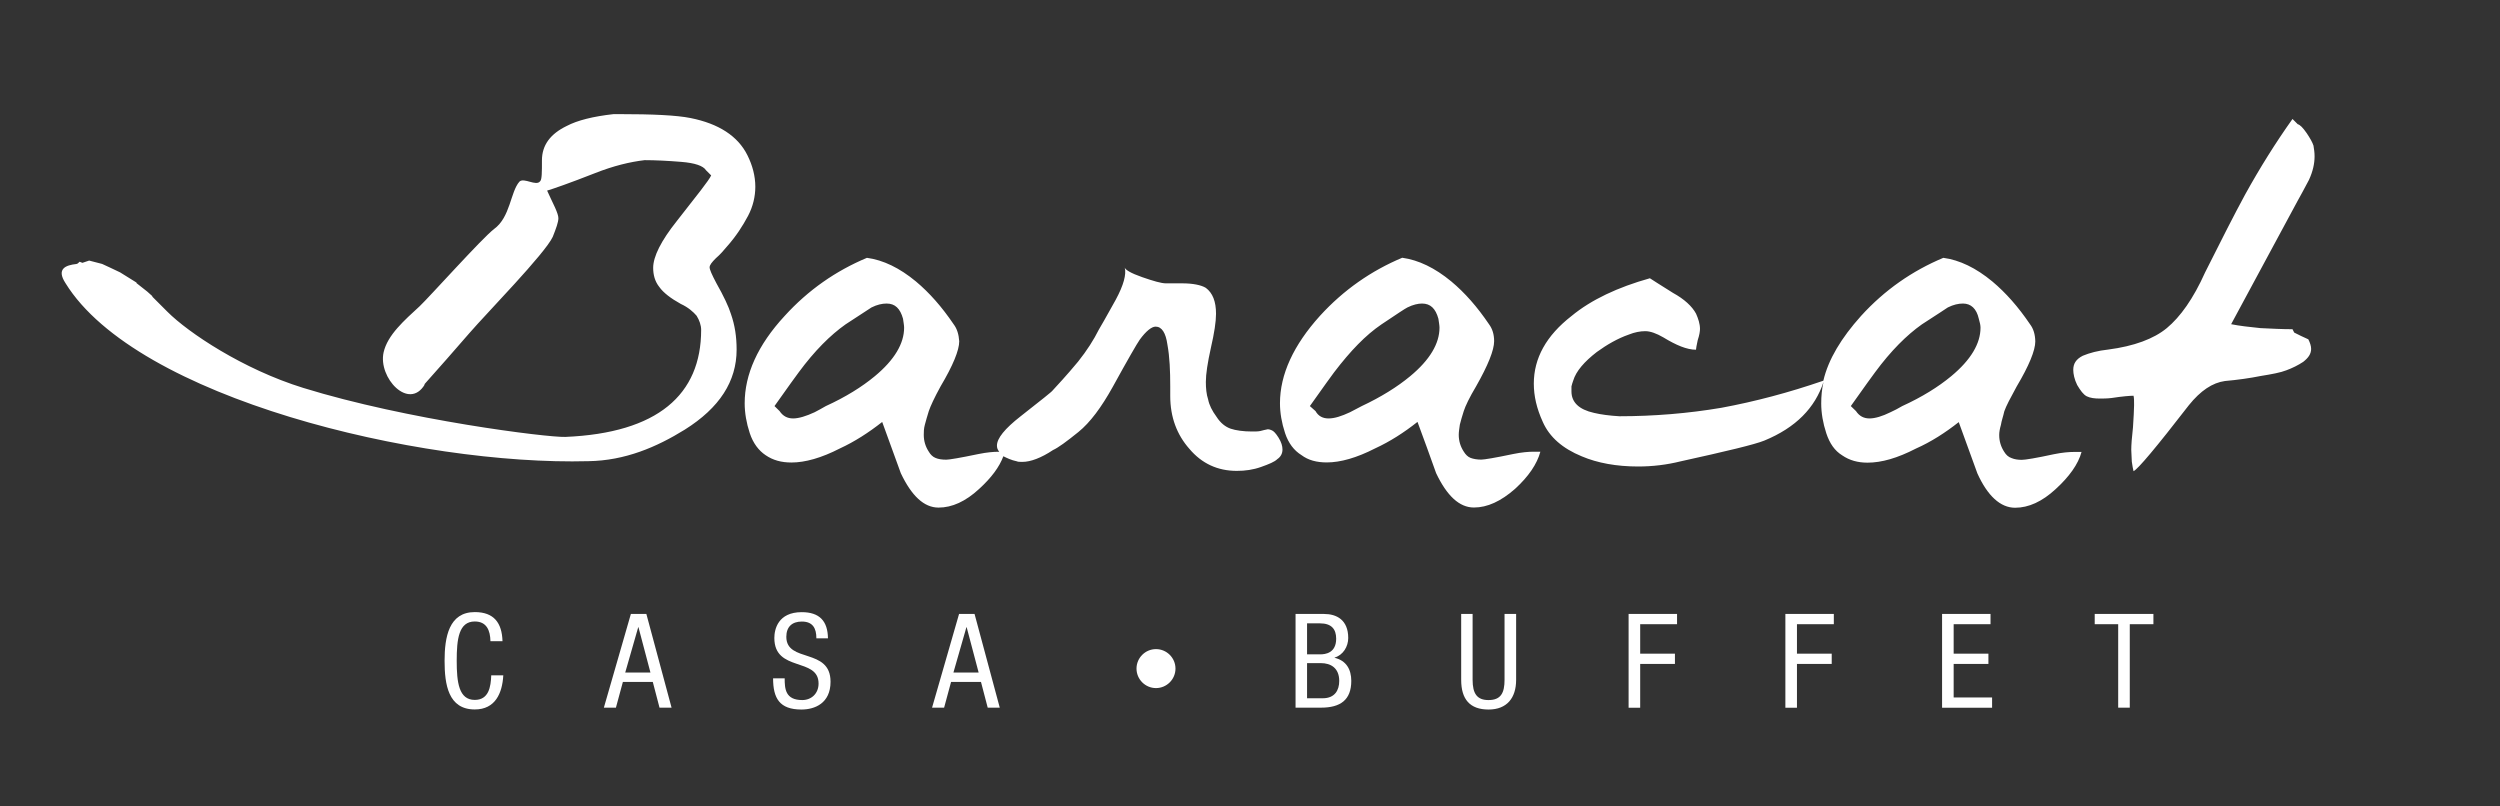 <?xml version="1.0" encoding="utf-8"?>
<!-- Generator: Adobe Illustrator 23.0.1, SVG Export Plug-In . SVG Version: 6.00 Build 0)  -->
<svg version="1.1" id="Layer_1" xmlns="http://www.w3.org/2000/svg" xmlns:xlink="http://www.w3.org/1999/xlink" x="0px" y="0px"
	 viewBox="0 0 319.4 102.99" style="enable-background:new 0 0 319.4 102.99;" xml:space="preserve">
<rect x="0" y="0" width="319.4" height="102.99" fill="#333333" stroke="none"/>
<style type="text/css">
	.st0{fill-rule:evenodd;clip-rule:evenodd;fill:#FFFFFF;}
	.st1{fill:#FFFFFF;}
</style>
<path class="st0" d="M293.56,15.87c0.29,0.07,0.65,0.43,1.15,1.15c0.43,0.65,0.72,1.15,0.86,1.58c0.07,0.43,0.14,0.86,0.14,1.37
	c0,0.94-0.22,1.94-0.72,3.02c-0.65,1.22-1.15,2.16-1.44,2.66c-2.81,5.26-5.69,10.51-8.5,15.77c1.08,0.22,2.38,0.36,3.74,0.5
	c1.44,0.07,2.81,0.14,4.1,0.14c0.07,0.14,0.14,0.29,0.22,0.43c0.58,0.29,1.15,0.58,1.8,0.86c0.22,0.43,0.36,0.86,0.36,1.22
	c0,0.65-0.36,1.15-1.01,1.66c-0.65,0.43-1.37,0.79-2.16,1.08c-0.72,0.29-1.87,0.5-3.24,0.72c-1.44,0.29-2.95,0.5-4.61,0.65
	c-1.58,0.22-3.1,1.22-4.61,3.1c-4.18,5.4-6.48,8.14-7.06,8.42c-0.07-0.29-0.14-0.65-0.22-1.22c0-0.5-0.07-1.01-0.07-1.51
	c0-0.58,0.07-1.58,0.22-2.88c0.07-1.22,0.14-2.16,0.14-2.81c0-0.58,0-0.94-0.07-1.22c-0.43,0-1.37,0.07-2.81,0.29
	c-0.58,0.07-1.08,0.07-1.51,0.07c-0.65,0-1.22-0.07-1.66-0.29c-0.43-0.22-0.79-0.72-1.22-1.44c-0.36-0.72-0.5-1.44-0.5-1.94
	c0-0.79,0.36-1.37,1.22-1.8c0.86-0.36,1.94-0.65,3.24-0.79c3.31-0.43,5.83-1.37,7.49-2.74c1.73-1.44,3.38-3.74,4.9-7.13
	c2.02-4.03,3.74-7.42,5.11-9.94c1.87-3.38,3.89-6.62,6.05-9.65L293.56,15.87L293.56,15.87z M237.12,52.52
	c0.43,0.65,1.01,0.94,1.73,0.94c0.72,0,1.66-0.29,2.67-0.79c0.5-0.22,1.01-0.5,1.51-0.79c2.52-1.15,4.61-2.45,6.26-3.82
	c2.52-2.09,3.74-4.18,3.74-6.19c0-0.29-0.07-0.65-0.22-1.15c-0.29-1.3-1.01-1.94-2.02-1.94c-0.58,0-1.22,0.14-1.94,0.5
	c-0.21,0.14-1.29,0.86-3.31,2.16c-1.94,1.37-3.96,3.38-5.98,6.12c-0.29,0.36-1.3,1.8-3.1,4.32L237.12,52.52L237.12,52.52z
	 M168.07,52.52c0.36,0.65,0.94,0.94,1.66,0.94c0.79,0,1.66-0.29,2.74-0.79c0.43-0.22,0.94-0.5,1.51-0.79
	c2.45-1.15,4.54-2.45,6.19-3.82c2.52-2.09,3.74-4.18,3.74-6.19c0-0.29-0.07-0.65-0.14-1.15c-0.36-1.3-1.01-1.94-2.09-1.94
	c-0.5,0-1.15,0.14-1.87,0.5c-0.29,0.14-1.37,0.86-3.31,2.16c-2.02,1.37-3.96,3.38-6.05,6.12c-0.29,0.36-1.3,1.8-3.1,4.32
	L168.07,52.52L168.07,52.52z M190.24,41.43c0.43,0.58,0.65,1.3,0.65,2.16c0,1.15-0.79,3.1-2.3,5.76c-0.86,1.44-1.37,2.52-1.58,3.17
	c-0.22,0.65-0.36,1.22-0.5,1.73c-0.07,0.5-0.14,0.94-0.14,1.3c0,0.79,0.22,1.51,0.65,2.16c0.22,0.36,0.5,0.65,0.86,0.79
	c0.36,0.14,0.86,0.22,1.37,0.22c0.36,0,1.73-0.22,4.1-0.72c1.08-0.22,1.94-0.29,2.59-0.29c0.14,0,0.5,0,0.86,0
	c-0.43,1.58-1.51,3.17-3.24,4.75c-1.8,1.58-3.53,2.38-5.25,2.38c-1.87,0-3.46-1.51-4.83-4.39c-0.79-2.23-1.58-4.39-2.38-6.55
	c-1.73,1.37-3.53,2.52-5.4,3.38c-2.38,1.22-4.46,1.8-6.19,1.8c-1.3,0-2.38-0.29-3.24-0.94c-0.94-0.58-1.66-1.51-2.09-2.81
	c-0.43-1.3-0.65-2.59-0.65-3.82c0-3.67,1.73-7.42,5.11-11.16c3.02-3.31,6.55-5.76,10.51-7.42c2.09,0.29,4.18,1.3,6.26,3.02
	C187.15,37.4,188.73,39.2,190.24,41.43L190.24,41.43z M99.6,52.52c0.43,0.65,1.01,0.94,1.73,0.94c0.72,0,1.66-0.29,2.74-0.79
	c0.43-0.22,0.94-0.5,1.44-0.79c2.52-1.15,4.61-2.45,6.26-3.82c2.52-2.09,3.74-4.18,3.74-6.19c0-0.29-0.07-0.65-0.14-1.15
	c-0.36-1.3-1.01-1.94-2.09-1.94c-0.58,0-1.22,0.14-1.94,0.5c-0.22,0.14-1.3,0.86-3.31,2.16c-1.94,1.37-3.96,3.38-5.98,6.12
	c-0.29,0.36-1.3,1.8-3.1,4.32L99.6,52.52L99.6,52.52z M79.08,14.58c4.32,0,7.34,0.14,9.14,0.5c3.6,0.72,6.05,2.3,7.27,4.75
	c0.65,1.3,1.01,2.66,1.01,4.03c0,1.22-0.29,2.52-0.94,3.74c-0.65,1.22-1.51,2.59-2.74,3.96c-0.36,0.43-0.79,0.94-1.37,1.44
	c-0.5,0.5-0.79,0.86-0.79,1.15c0,0.29,0.29,0.94,0.86,2.02c0.94,1.66,1.58,3.02,1.87,3.96c0.5,1.44,0.72,2.88,0.72,4.54
	c0,4.03-2.16,7.42-6.62,10.22c-3.6,2.23-7.63,3.96-12.31,4.03C53.52,59.5,17.44,50.87,8.37,36.18c-1.22-1.87,0.07-2.3,1.37-2.45
	c0.14,0,0.29-0.14,0.43-0.29l0.36,0.14l0.86-0.29l1.66,0.43l1.08,0.5l1.22,0.58l2.09,1.3v0.07l1.37,1.08l0.65,0.58v0.07l1.94,1.94
	c2.66,2.66,9.65,7.34,17.35,9.72c13.25,4.1,31.18,6.34,33.48,6.26c11.81-0.5,17.35-5.4,17.35-13.68c0-0.58-0.22-1.22-0.58-1.8
	c-0.43-0.5-1.08-1.08-2.02-1.51c-1.3-0.72-2.23-1.44-2.74-2.16c-0.58-0.72-0.79-1.58-0.79-2.45c0-1.44,1.01-3.46,3.02-5.98
	c2.59-3.31,4.1-5.18,4.39-5.83l-0.65-0.65c-0.36-0.58-1.44-0.94-3.17-1.08c-1.73-0.14-3.31-0.22-4.68-0.22
	c-1.87,0.22-3.96,0.72-6.34,1.66c-3.31,1.3-5.4,2.02-6.12,2.23c0.29,0.58,0.58,1.3,1.01,2.16c0.29,0.65,0.43,1.08,0.43,1.37
	c0,0.5-0.29,1.3-0.72,2.38c-1.01,2.16-8.42,9.72-10.66,12.31c-1.94,2.23-3.82,4.39-5.76,6.55c0.07,0,0.07,0,0.07,0l0,0
	c-2.02,3.38-5.98-0.86-5.26-4.1c0.5-2.23,2.66-4.1,4.61-5.9c1.22-1.15,7.99-8.71,9.5-9.86c2.09-1.51,2.09-4.75,3.24-6.05
	c0.58-0.58,2.16,0.65,2.66-0.07c0.22-0.22,0.22-1.15,0.22-2.66c0-1.94,1.08-3.38,3.17-4.39c1.37-0.72,3.38-1.22,5.98-1.51H79.08
	L79.08,14.58z M121.84,41.43c-1.51-2.23-3.1-4.03-4.82-5.47c-2.09-1.73-4.18-2.74-6.26-3.02c-3.96,1.66-7.49,4.1-10.51,7.42
	c-3.46,3.74-5.11,7.49-5.11,11.16c0,1.22,0.22,2.52,0.65,3.82c0.43,1.3,1.15,2.23,2.02,2.81c0.94,0.65,2.02,0.94,3.31,0.94
	c1.73,0,3.82-0.58,6.19-1.8c1.87-0.86,3.67-2.02,5.4-3.38c0.79,2.16,1.58,4.32,2.38,6.55c1.37,2.88,2.95,4.39,4.82,4.39
	c1.73,0,3.46-0.79,5.18-2.38c1.58-1.44,2.59-2.81,3.1-4.18c0.43,0.22,1.01,0.5,1.73,0.65c0.14,0.07,0.36,0.07,0.72,0.07
	c1.01,0,2.38-0.5,3.89-1.51c0.65-0.29,1.73-1.08,3.24-2.3c1.51-1.22,2.95-3.17,4.39-5.76c1.94-3.53,3.1-5.54,3.46-6.05
	c0.79-1.08,1.51-1.66,2.02-1.66c0.79,0,1.3,0.79,1.51,2.3c0.29,1.58,0.36,3.38,0.36,5.33v1.22c0,2.74,0.86,4.97,2.45,6.77
	c1.58,1.87,3.6,2.81,6.05,2.81c1.08,0,2.09-0.14,3.1-0.5c1.01-0.36,1.73-0.65,2.09-1.01c0.43-0.29,0.65-0.72,0.65-1.22
	c0-0.43-0.14-0.94-0.5-1.51c-0.36-0.58-0.65-0.86-0.86-0.94c-0.14-0.07-0.36-0.14-0.5-0.14c-0.36,0.07-0.65,0.14-0.94,0.22
	c-0.29,0.07-0.65,0.07-1.08,0.07c-1.15,0-2.09-0.14-2.74-0.36c-0.65-0.22-1.3-0.72-1.8-1.51c-0.58-0.79-0.94-1.51-1.08-2.23
	c-0.22-0.65-0.29-1.44-0.29-2.23c0-1.01,0.22-2.45,0.65-4.39c0.43-1.87,0.65-3.31,0.65-4.32c0-1.58-0.43-2.66-1.3-3.31
	c-0.58-0.36-1.66-0.58-3.02-0.58h-2.09c-0.58,0-1.58-0.29-3.02-0.79c-1.44-0.5-2.16-0.94-2.23-1.22c0.22,0.86-0.14,2.23-1.15,4.1
	c-0.58,1.01-1.22,2.23-2.16,3.82c-0.65,1.3-1.51,2.66-2.66,4.1c-0.36,0.43-1.37,1.66-3.24,3.67c-0.07,0.14-1.44,1.22-4.1,3.31
	c-2.02,1.58-3.02,2.81-3.02,3.74c0,0.29,0.07,0.5,0.29,0.79c-0.07,0-0.07,0-0.14,0c-0.58,0-1.44,0.07-2.52,0.29
	c-2.38,0.5-3.74,0.72-4.1,0.72c-0.58,0-1.01-0.07-1.37-0.22c-0.36-0.14-0.65-0.43-0.86-0.79c-0.43-0.65-0.65-1.37-0.65-2.16
	c0-0.36,0-0.79,0.14-1.3c0.14-0.5,0.29-1.08,0.5-1.73c0.22-0.65,0.72-1.73,1.51-3.17c1.58-2.66,2.38-4.61,2.38-5.76
	C122.49,42.73,122.28,42.01,121.84,41.43L121.84,41.43z M259.36,41.43c-1.51-2.23-3.1-4.03-4.82-5.47
	c-2.09-1.73-4.18-2.74-6.26-3.02c-3.96,1.66-7.49,4.1-10.51,7.42c-2.52,2.81-4.18,5.54-4.82,8.28c-4.39,1.51-8.71,2.66-13.03,3.46
	c-4.25,0.72-8.64,1.08-13.03,1.08c-1.22-0.07-2.38-0.22-3.24-0.43c-1.94-0.43-2.88-1.37-2.88-2.74c0-0.22,0-0.43,0-0.65
	c0.07-0.29,0.14-0.5,0.22-0.72c0.36-1.22,1.44-2.45,3.02-3.67c1.3-0.94,2.66-1.73,4.1-2.23c0.72-0.29,1.44-0.43,2.09-0.43
	c0.65,0,1.44,0.29,2.3,0.79c1.66,1.01,3.02,1.58,4.18,1.58c0-0.14,0.07-0.5,0.22-1.22c0.22-0.65,0.29-1.15,0.29-1.44
	c0-0.65-0.22-1.3-0.5-1.94c-0.5-0.94-1.51-1.87-2.95-2.66c-1.73-1.08-2.74-1.73-2.95-1.87c-4.1,1.15-7.49,2.74-10.01,4.82
	c-3.24,2.52-4.82,5.4-4.82,8.64c0,1.58,0.36,3.17,1.15,4.9c0.86,1.94,2.52,3.38,4.97,4.39c2.02,0.86,4.46,1.3,7.2,1.3
	c1.87,0,3.67-0.22,5.4-0.65c5.9-1.3,9.5-2.16,10.73-2.66c4.03-1.66,6.48-4.18,7.56-7.49c-0.21,0.94-0.29,1.8-0.29,2.74
	c0,1.22,0.22,2.52,0.65,3.82c0.43,1.3,1.08,2.23,2.02,2.81c0.94,0.65,2.02,0.94,3.24,0.94c1.8,0,3.82-0.58,6.19-1.8
	c1.94-0.86,3.74-2.02,5.47-3.38c0.79,2.16,1.58,4.32,2.38,6.55c1.3,2.88,2.95,4.39,4.82,4.39c1.73,0,3.46-0.79,5.18-2.38
	c1.73-1.58,2.88-3.17,3.31-4.75c-0.43,0-0.72,0-0.94,0c-0.65,0-1.51,0.07-2.59,0.29c-2.3,0.5-3.67,0.72-4.1,0.72
	c-0.5,0-0.94-0.07-1.3-0.22c-0.43-0.14-0.72-0.43-0.94-0.79c-0.43-0.65-0.65-1.37-0.65-2.16c0-0.36,0.07-0.79,0.22-1.3
	c0.07-0.5,0.29-1.08,0.43-1.73c0.22-0.65,0.79-1.73,1.58-3.17c1.58-2.66,2.38-4.61,2.38-5.76C260.01,42.73,259.8,42.01,259.36,41.43
	z"/>
<g>
	<path class="st1" d="M64.3,86.3c-0.13,2.26-1.02,4.34-3.64,4.34c-3.4,0-3.86-3.2-3.86-6.22c0-3.02,0.55-6.22,3.86-6.22
		c2.45,0,3.47,1.38,3.54,3.72h-1.54c-0.03-1.36-0.47-2.52-2-2.52c-2.05,0-2.31,2.25-2.31,5.01c0,2.77,0.27,5.01,2.31,5.01
		c1.79,0,2.05-1.68,2.1-3.14H64.3z"/>
	<path class="st1" d="M80.6,78.44h1.98l3.22,11.97h-1.54l-0.86-3.29h-3.82l-0.89,3.29h-1.54L80.6,78.44z M79.88,85.92h3.22
		l-1.53-5.79h-0.03L79.88,85.92z"/>
	<path class="st1" d="M104.3,81.54c0-1.26-0.45-2.13-1.86-2.13c-1.24,0-1.98,0.67-1.98,1.95c0,3.37,5.65,1.36,5.65,5.74
		c0,2.77-2.03,3.55-3.72,3.55c-2.8,0-3.62-1.44-3.62-3.99h1.48c0,1.34,0.08,2.78,2.25,2.78c1.17,0,2.08-0.84,2.08-2.11
		c0-3.39-5.65-1.42-5.65-5.82c0-1.11,0.47-3.3,3.5-3.3c2.28,0,3.32,1.14,3.35,3.34H104.3z"/>
	<path class="st1" d="M122.53,78.44h1.98l3.22,11.97h-1.54l-0.86-3.29h-3.82l-0.89,3.29h-1.54L122.53,78.44z M121.81,85.92h3.22
		l-1.53-5.79h-0.03L121.81,85.92z"/>
	<path class="st1" d="M147.69,82.93c1.37,0,2.49,1.12,2.49,2.49c0,1.37-1.12,2.49-2.49,2.49c-1.37,0-2.49-1.12-2.49-2.49
		C145.2,84.05,146.32,82.93,147.69,82.93z"/>
	<path class="st1" d="M165.51,78.44h3.67c1.56,0,3.07,0.74,3.07,3.07c0,1.09-0.65,2.18-1.74,2.5v0.03c1.48,0.35,2.13,1.48,2.13,2.95
		c0,2.43-1.38,3.42-3.87,3.42h-3.25V78.44z M166.99,83.6h1.69c0.62,0,2.03-0.15,2.03-2c0-1.24-0.62-1.96-2.06-1.96h-1.66V83.6z
		 M166.99,89.21H169c1.56,0,2.1-1.06,2.1-2.21c0-1.64-1.06-2.28-2.35-2.28h-1.76V89.21z"/>
	<path class="st1" d="M186.66,78.44h1.48v8.42c0,1.76,0.57,2.58,2.03,2.58c1.58,0,2.05-0.91,2.05-2.58v-8.42h1.48v8.42
		c0,2.3-1.17,3.79-3.52,3.79c-2.4,0-3.5-1.32-3.5-3.79V78.44z"/>
	<path class="st1" d="M208.07,78.44h6.19v1.31h-4.71v3.76h4.44v1.31h-4.44v5.6h-1.48V78.44z"/>
	<path class="st1" d="M228.1,78.44h6.19v1.31h-4.71v3.76h4.44v1.31h-4.44v5.6h-1.48V78.44z"/>
	<path class="st1" d="M248.12,78.44h6.19v1.31h-4.71v3.76h4.44v1.31h-4.44v4.29h4.91v1.31h-6.39V78.44z"/>
	<path class="st1" d="M272.1,90.41h-1.48V79.75h-3v-1.31h7.5v1.31h-3.02V90.41z"/>
</g>
</svg>
